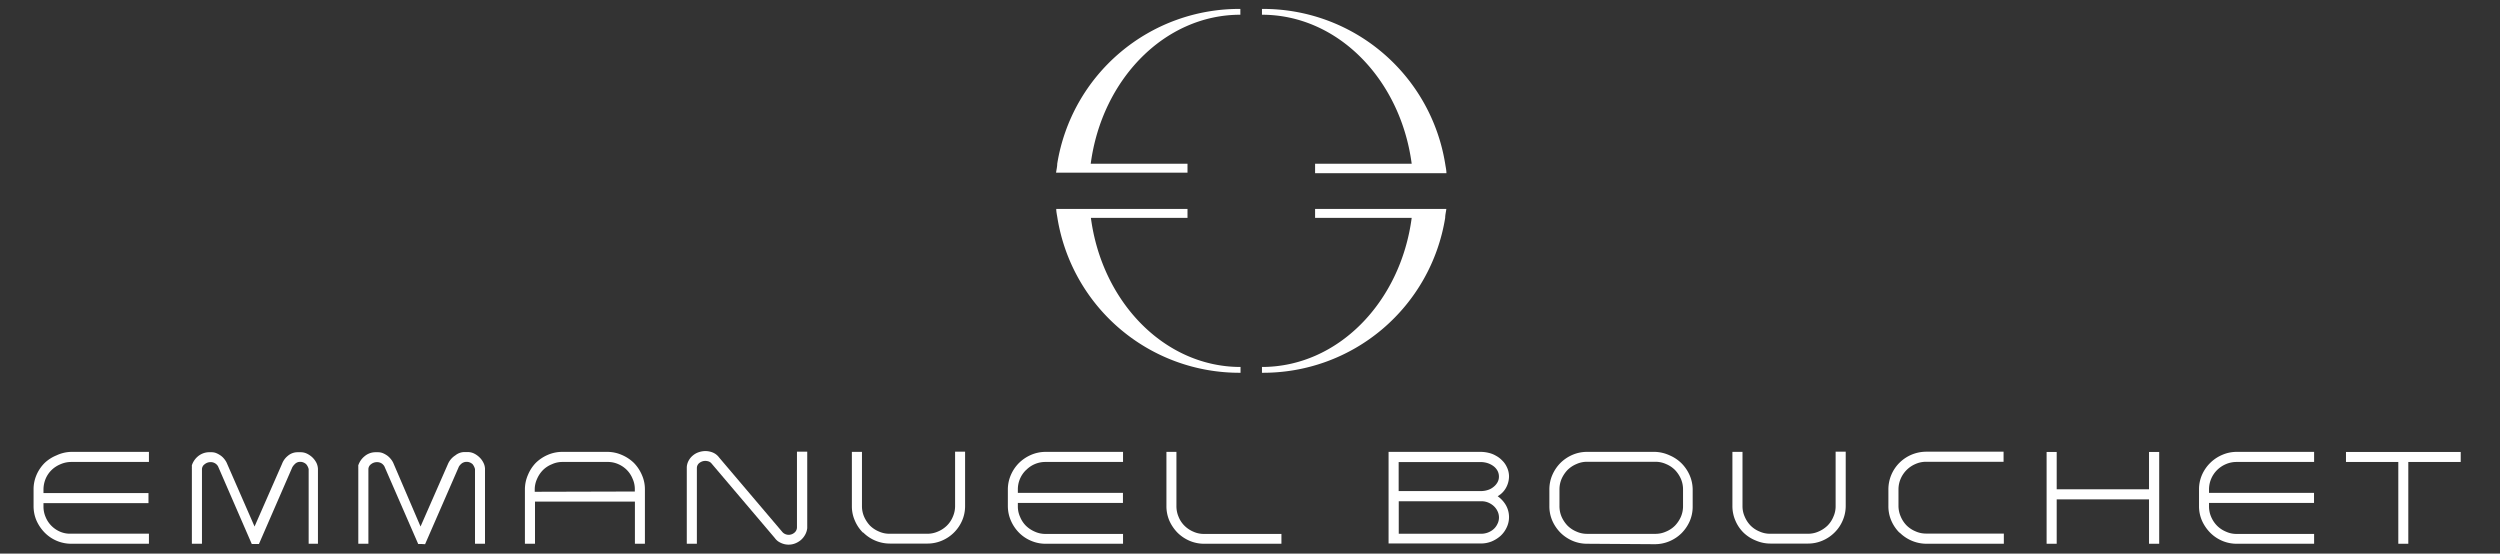 <svg id="Calque_1" data-name="Calque 1" xmlns="http://www.w3.org/2000/svg" width="280" height="62" viewBox="0 0 280 62"><rect x="0" y="0" width="280" height="62" fill="#333333" stroke="none"/><defs><style>.cls-1,.cls-2{fill:#fff;}.cls-2{fill-rule:evenodd;}</style></defs><title>logo-emmanuelbouchet_new</title><path class="cls-1" d="M133,23.4h-14.7c0,.34.08.67.13,1a20.64,20.64,0,0,0,20.51,17.35V41.1c-8.48,0-15.51-7.24-16.76-16.7H133Zm0-5.06H122.16c1.25-9.45,8.28-16.69,16.76-16.69V1a20.64,20.64,0,0,0-20.51,17.34c0,.34-.09.67-.13,1H133Z"/><path class="cls-1" d="M147.29,24.4h10.82c-1.25,9.46-8.28,16.7-16.77,16.7v.65A20.64,20.64,0,0,0,161.86,24.4c0-.33.09-.66.13-1h-14.7Zm0-5H162c0-.34-.08-.67-.13-1A20.64,20.64,0,0,0,141.34,1v.65c8.49,0,15.52,7.24,16.77,16.69H147.29Z"/><path class="cls-2" d="M5.77,52.65a3,3,0,0,0-.67,1,3.17,3.17,0,0,0-.23,1.2v.37H16.63v1.13H4.87v.38a2.93,2.93,0,0,0,.24,1.18,3,3,0,0,0,.67,1,3.07,3.07,0,0,0,1,.66A2.81,2.81,0,0,0,8,59.77h8.68V60.9H8a4.18,4.18,0,0,1-3-1.25,4.6,4.6,0,0,1-.91-1.34,4.06,4.06,0,0,1-.33-1.63V54.83a4.07,4.07,0,0,1,.33-1.64A4.32,4.32,0,0,1,5,51.85,4.27,4.27,0,0,1,6.33,51,4.05,4.05,0,0,1,8,50.61h8.68v1.13H8A3,3,0,0,0,6.76,52,3.15,3.15,0,0,0,5.77,52.65Z"/><path class="cls-2" d="M28.62,60.93H28.2l-3.78-8.7a.94.94,0,0,0-.88-.47,1,1,0,0,0-.61.23.69.69,0,0,0-.31.55V60.9H21.49V52.48a.43.43,0,0,1,0-.11.5.5,0,0,0,0-.12,1,1,0,0,1,0-.14,2.19,2.19,0,0,1,.68-1,2,2,0,0,1,1.17-.46h.36a1.39,1.39,0,0,1,.57.12,2.62,2.62,0,0,1,.51.3,2.08,2.08,0,0,1,.41.43,2,2,0,0,1,.26.47l3.06,7,3.07-7a2.13,2.13,0,0,1,.65-.91,1.68,1.68,0,0,1,1.07-.41h.37a1.6,1.6,0,0,1,.71.16,2.45,2.45,0,0,1,.62.43,2.32,2.32,0,0,1,.44.6,1.74,1.74,0,0,1,.17.66V60.9H34.57V52.54a1.3,1.3,0,0,0-.28-.55,1,1,0,0,0-.57-.26l-.12,0a.72.72,0,0,0-.33.07A.83.83,0,0,0,33,52a1.12,1.12,0,0,0-.18.21.77.77,0,0,0-.11.19L29,60.93Z"/><path class="cls-2" d="M47.25,60.93h-.41l-3.79-8.7a1,1,0,0,0-.36-.36,1,1,0,0,0-.51-.11,1.05,1.05,0,0,0-.62.23.7.7,0,0,0-.3.55V60.9H40.13V52.48a.41.41,0,0,1,0-.11l0-.12a.39.39,0,0,1,0-.14,2.21,2.21,0,0,1,.69-1,1.91,1.91,0,0,1,1.17-.46h.35a1.47,1.47,0,0,1,.58.12,2.62,2.62,0,0,1,.51.3,2.38,2.38,0,0,1,.41.43,2,2,0,0,1,.26.47l3,7,3.07-7A2.16,2.16,0,0,1,51,51,1.65,1.65,0,0,1,52,50.63h.38a1.63,1.63,0,0,1,.71.16,2.4,2.4,0,0,1,.61.43,2.11,2.11,0,0,1,.44.6,1.59,1.59,0,0,1,.18.66V60.9H53.2V52.54a1.42,1.42,0,0,0-.27-.55,1,1,0,0,0-.57-.26l-.12,0a.8.8,0,0,0-.34.07.78.78,0,0,0-.26.17,1.2,1.2,0,0,0-.19.21.7.7,0,0,0-.1.19l-3.74,8.58Z"/><path class="cls-2" d="M71,51.85a4.42,4.42,0,0,1,.89,1.34,3.92,3.92,0,0,1,.34,1.64V60.9H71.11V56.18H59.92V60.9H58.79V54.83a4.08,4.08,0,0,1,.34-1.64A4.3,4.3,0,0,1,60,51.85a4.39,4.39,0,0,1,1.34-.9A4.07,4.07,0,0,1,63,50.61h5a4.08,4.08,0,0,1,1.64.34A4.43,4.43,0,0,1,71,51.85Zm.1,3.2V54.8a2.78,2.78,0,0,0-.25-1.18,3,3,0,0,0-.66-1,3.07,3.07,0,0,0-1-.66A2.86,2.86,0,0,0,68,51.74H63A2.78,2.78,0,0,0,61.8,52a3,3,0,0,0-1,.66,3.25,3.25,0,0,0-.66,1,2.84,2.84,0,0,0-.25,1.2v.22Z"/><path class="cls-2" d="M87.47,60.81a1.9,1.9,0,0,1-.35-.2,1.62,1.62,0,0,1-.34-.35L79.7,51.92a.74.74,0,0,0-.31-.23,1.23,1.23,0,0,0-.39-.07,1.09,1.09,0,0,0-.64.21.72.72,0,0,0-.31.59V60.9H76.92V52.32l0,0a1.69,1.69,0,0,1,.22-.75,1.92,1.92,0,0,1,.48-.57,2,2,0,0,1,.66-.36,2.28,2.28,0,0,1,.73-.12,2.21,2.21,0,0,1,.84.17,1.71,1.71,0,0,1,.7.56l7.08,8.34a.9.9,0,0,0,.32.23,1,1,0,0,0,.38.08,1,1,0,0,0,.62-.22.78.78,0,0,0,.31-.6V50.59h1.15v8.56a1.94,1.94,0,0,1-.24.75,2.14,2.14,0,0,1-.48.59,2.36,2.36,0,0,1-.65.38,2,2,0,0,1-.73.13A2,2,0,0,1,87.47,60.81Z"/><path class="cls-2" d="M96.66,59.66a4.13,4.13,0,0,1-.91-1.34,3.92,3.92,0,0,1-.34-1.64V50.61h1.13v6.07a3,3,0,0,0,.24,1.19,3.57,3.57,0,0,0,.66,1,3.13,3.13,0,0,0,1,.66,2.82,2.82,0,0,0,1.19.25h4.23a2.89,2.89,0,0,0,1.19-.25,3.13,3.13,0,0,0,1-.66,3,3,0,0,0,.67-1,2.94,2.94,0,0,0,.25-1.18v-6.1h1.12v6.07a4.07,4.07,0,0,1-.33,1.64,4.3,4.3,0,0,1-.91,1.34,4.22,4.22,0,0,1-1.33.9,4.11,4.11,0,0,1-1.64.34h-4.2a4.23,4.23,0,0,1-3-1.24Z"/><path class="cls-2" d="M114.91,52.65a3,3,0,0,0-.91,2.18v.37h11.77v1.13H114v.38a2.78,2.78,0,0,0,.25,1.18,3,3,0,0,0,.66,1,3.3,3.3,0,0,0,1,.66,2.86,2.86,0,0,0,1.19.25h8.68V60.9h-8.68a4.08,4.08,0,0,1-1.64-.34,4.13,4.13,0,0,1-1.34-.91,4.39,4.39,0,0,1-.9-1.34,4.07,4.07,0,0,1-.34-1.63V54.83a4.08,4.08,0,0,1,.34-1.64,4.3,4.3,0,0,1,.91-1.34,4.39,4.39,0,0,1,1.34-.9,4.07,4.07,0,0,1,1.63-.34h8.68v1.13h-8.68a3,3,0,0,0-2.18.91Z"/><path class="cls-2" d="M131.76,50.61v6.06a3,3,0,0,0,.24,1.21,2.93,2.93,0,0,0,.66,1,3.15,3.15,0,0,0,1,.67,2.82,2.82,0,0,0,1.19.25h8.67V60.9h-8.67a4.11,4.11,0,0,1-1.64-.34,4.36,4.36,0,0,1-1.34-.91,4.59,4.59,0,0,1-.9-1.33,4.12,4.12,0,0,1-.33-1.65V50.61Z"/><path class="cls-2" d="M167.74,55.58a3.15,3.15,0,0,1,.92,1,2.7,2.7,0,0,1,.35,1.33,2.66,2.66,0,0,1-.26,1.16,3,3,0,0,1-.68.94,3.63,3.63,0,0,1-1,.63,3.23,3.23,0,0,1-1.19.23H155.52V50.61h10.33a3.79,3.79,0,0,1,.88.11,2.85,2.85,0,0,1,.81.32,2.72,2.72,0,0,1,.69.52,2.38,2.38,0,0,1,.51.7,2.41,2.41,0,0,1,.27,1.1,2.67,2.67,0,0,1-.25,1.1,2.47,2.47,0,0,1-.7.9ZM156.65,55h9.25a2.49,2.49,0,0,0,.7-.11,1.86,1.86,0,0,0,.64-.33,1.72,1.72,0,0,0,.46-.51,1.27,1.27,0,0,0,.18-.67,1.37,1.37,0,0,0-.18-.69,1.63,1.63,0,0,0-.47-.51,2.32,2.32,0,0,0-.65-.32,2.64,2.64,0,0,0-.73-.11h-9.2Zm11.08,3.65a1.61,1.61,0,0,0,0-1.38,1.83,1.83,0,0,0-.42-.58,2.13,2.13,0,0,0-.62-.4,1.94,1.94,0,0,0-.76-.15h-9.27v3.64h9.27a2.1,2.1,0,0,0,1.07-.31A1.77,1.77,0,0,0,167.73,58.64Z"/><path class="cls-2" d="M177.74,60.9a4.11,4.11,0,0,1-1.64-.34,4.34,4.34,0,0,1-1.33-.9,4.47,4.47,0,0,1-.91-1.34,4.07,4.07,0,0,1-.33-1.64V54.83a4.06,4.06,0,0,1,.33-1.63,4.4,4.4,0,0,1,.91-1.35,4.34,4.34,0,0,1,1.33-.9,4.11,4.11,0,0,1,1.64-.34h7.63A4.2,4.2,0,0,1,187,51a4.27,4.27,0,0,1,1.34.9,4.4,4.4,0,0,1,.91,1.35,4.06,4.06,0,0,1,.33,1.63v1.85a4.07,4.07,0,0,1-.33,1.64,4.47,4.47,0,0,1-.91,1.34,4.27,4.27,0,0,1-1.34.9,4.2,4.2,0,0,1-1.65.34Zm-3.08-4.22a3,3,0,0,0,.24,1.2,3.48,3.48,0,0,0,.67,1,3.13,3.13,0,0,0,1,.66,2.82,2.82,0,0,0,1.19.25h7.63a2.84,2.84,0,0,0,1.2-.25,3.07,3.07,0,0,0,1-.66,3.48,3.48,0,0,0,.67-1,3,3,0,0,0,.24-1.2V54.83a3,3,0,0,0-.24-1.2,3.48,3.48,0,0,0-.67-1,3.07,3.07,0,0,0-1-.66,2.84,2.84,0,0,0-1.2-.25h-7.63a2.82,2.82,0,0,0-1.19.25,3.13,3.13,0,0,0-1,.66,3.48,3.48,0,0,0-.67,1,3,3,0,0,0-.24,1.2Z"/><path class="cls-2" d="M195.28,59.66a4.13,4.13,0,0,1-.91-1.34,4.08,4.08,0,0,1-.34-1.64V50.61h1.13v6.07a2.86,2.86,0,0,0,.25,1.19,3.18,3.18,0,0,0,.66,1,3,3,0,0,0,1,.66,2.82,2.82,0,0,0,1.19.25h4.23a2.86,2.86,0,0,0,1.19-.25,3.3,3.3,0,0,0,1-.66,3,3,0,0,0,.66-1,2.78,2.78,0,0,0,.25-1.18v-6.1h1.13v6.07a4.08,4.08,0,0,1-.34,1.64,4.13,4.13,0,0,1-.91,1.34,4.22,4.22,0,0,1-1.33.9,4.08,4.08,0,0,1-1.64.34h-4.2a4.13,4.13,0,0,1-1.65-.34A4.22,4.22,0,0,1,195.28,59.66Z"/><path class="cls-2" d="M212.74,59.66a4.3,4.3,0,0,1-.91-1.34,4.07,4.07,0,0,1-.33-1.64V54.83a4.21,4.21,0,0,1,1.24-3,4.28,4.28,0,0,1,3-1.24h8.66v1.13h-8.66a2.91,2.91,0,0,0-1.21.25,3.15,3.15,0,0,0-1.65,1.64,3,3,0,0,0-.25,1.2v1.85a3,3,0,0,0,.25,1.19,3.18,3.18,0,0,0,.66,1,3.09,3.09,0,0,0,1,.66,2.84,2.84,0,0,0,1.2.25h8.69V60.9h-8.66a4.28,4.28,0,0,1-3-1.24Z"/><polygon class="cls-2" points="241.83 50.62 241.83 60.9 240.69 60.9 240.69 55.93 230.35 55.93 230.35 60.9 229.22 60.9 229.22 50.62 230.35 50.62 230.35 54.8 240.69 54.8 240.69 50.62 241.83 50.62"/><path class="cls-2" d="M248.31,52.65a3.06,3.06,0,0,0-.9,2.18v.37h11.76v1.13H247.41v.38a2.93,2.93,0,0,0,.24,1.18,3.17,3.17,0,0,0,.67,1,3.07,3.07,0,0,0,1,.66,2.81,2.81,0,0,0,1.18.25h8.68V60.9h-8.68a4.11,4.11,0,0,1-1.64-.34,4.2,4.2,0,0,1-1.33-.91,4.6,4.6,0,0,1-.91-1.34,4.06,4.06,0,0,1-.33-1.63V54.83a4.07,4.07,0,0,1,.33-1.64,4.32,4.32,0,0,1,.92-1.34,4.27,4.27,0,0,1,1.34-.9,4.05,4.05,0,0,1,1.62-.34h8.68v1.13h-8.68a3,3,0,0,0-1.19.24A3.15,3.15,0,0,0,248.31,52.65Z"/><polygon class="cls-2" points="275.6 51.74 269.73 51.74 269.73 60.9 268.61 60.9 268.61 51.74 262.75 51.74 262.75 50.62 275.6 50.62 275.6 51.74"/></svg>